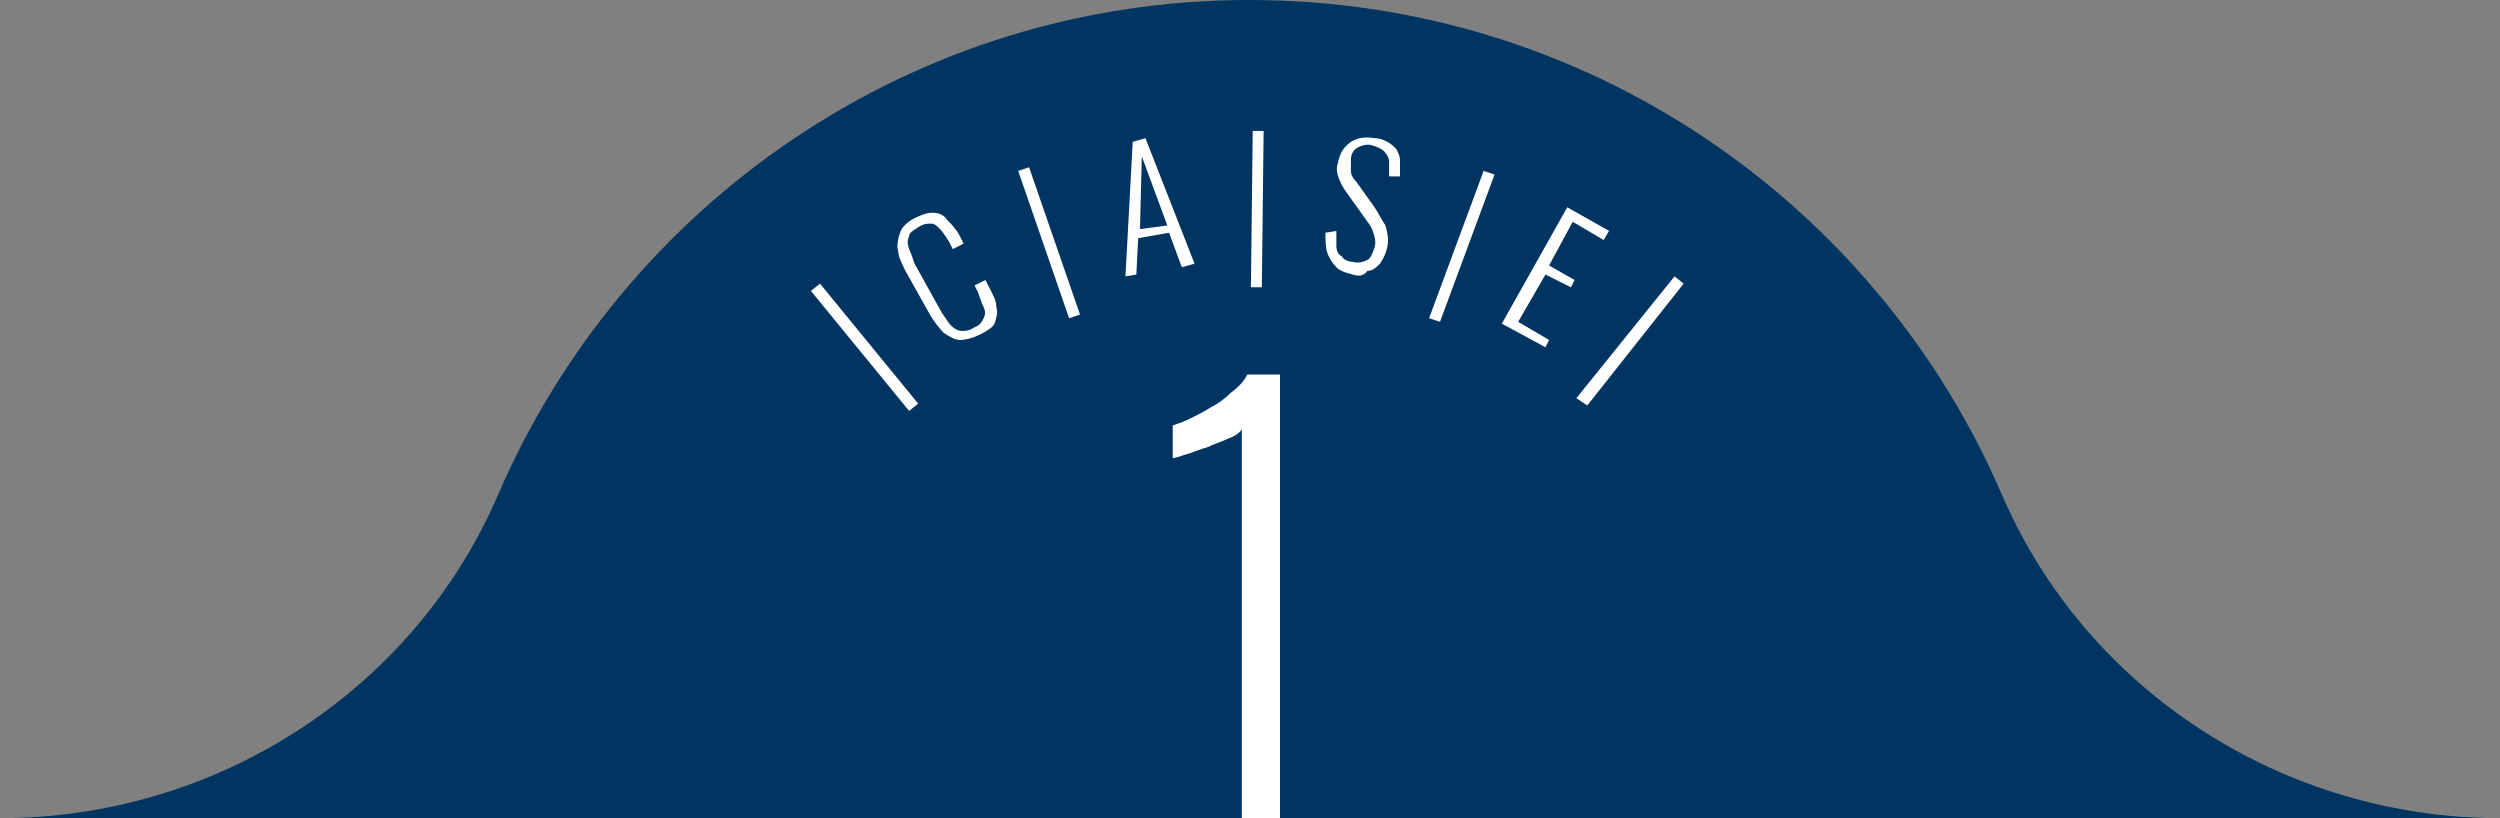 <?xml version="1.0" encoding="utf-8"?>
<!-- Generator: Adobe Illustrator 28.1.0, SVG Export Plug-In . SVG Version: 6.00 Build 0)  -->
<svg version="1.1" id="レイヤー_1" xmlns="http://www.w3.org/2000/svg" xmlns:xlink="http://www.w3.org/1999/xlink" x="0px"
	 y="0px" viewBox="0 0 137.5 45" style="enable-background:new 0 0 137.5 45;" xml:space="preserve">
<rect x="0" y="0" width="137.5" height="45" fill="#808080" stroke="none"/>
<style type="text/css">
	.st0{fill:#003461;}
	.st1{fill:#FFFFFF;}
</style>
<path class="st0" d="M137.5,45c-11.8,0-22.7-6.9-27.4-17.8C103.2,11.2,87.3,0,68.7,0C50.2,0,34.3,11.2,27.4,27.2
	C22.7,38.1,11.8,45,0,45H137.5z"/>
<g>
	<path class="st1" d="M68.3,45V23.6c-0.1,0.2-0.4,0.4-0.7,0.5c-0.4,0.2-0.8,0.3-1.2,0.5c-0.4,0.1-0.8,0.3-1.2,0.4
		c-0.3,0.1-0.6,0.2-0.7,0.2v-1.8c0.3-0.1,0.6-0.2,1-0.4c0.4-0.2,0.8-0.4,1.1-0.6c0.4-0.2,0.8-0.5,1.1-0.8c0.4-0.3,0.7-0.6,0.9-1h1.8
		V45H68.3z"/>
</g>
<g>
	<path class="st1" d="M50,22.6L44.6,16l0.5-0.4l5.4,6.6L50,22.6z"/>
	<path class="st1" d="M53.9,18.4c-0.4,0.2-0.8,0.3-1.1,0.3s-0.6-0.2-0.9-0.4c-0.3-0.3-0.5-0.6-0.7-0.9l-1.4-2.5
		c-0.2-0.4-0.4-0.8-0.4-1.1c-0.1-0.3,0-0.7,0.1-1c0.1-0.3,0.4-0.6,0.8-0.8c0.4-0.2,0.7-0.3,1-0.3c0.3,0,0.6,0.1,0.8,0.4
		c0.2,0.2,0.5,0.5,0.7,0.9l0.2,0.4l-0.6,0.3l-0.2-0.4c-0.2-0.3-0.3-0.5-0.5-0.7c-0.2-0.2-0.3-0.3-0.5-0.3c-0.2,0-0.4,0-0.7,0.2
		c-0.3,0.2-0.5,0.3-0.5,0.5c-0.1,0.2-0.1,0.4,0,0.7c0.1,0.2,0.2,0.5,0.3,0.8l1.5,2.7c0.2,0.3,0.4,0.6,0.5,0.7
		c0.2,0.2,0.4,0.3,0.6,0.3c0.2,0,0.4,0,0.7-0.2c0.3-0.1,0.4-0.3,0.5-0.5c0.1-0.2,0.1-0.4,0-0.6c-0.1-0.2-0.2-0.5-0.3-0.8l-0.2-0.4
		l0.6-0.3l0.2,0.4c0.2,0.4,0.4,0.7,0.4,1.1c0.1,0.3,0,0.6-0.1,0.9C54.6,18,54.3,18.2,53.9,18.4z"/>
	<path class="st1" d="M58.8,17.5L56,9.4l0.6-0.2l2.8,8.1L58.8,17.5z"/>
	<path class="st1" d="M61.9,15.2l0.4-7.4L63,7.6l2.7,6.9L65,14.7l-0.7-1.9l-1.7,0.3l-0.1,2L61.9,15.2z M62.7,12.6l1.5-0.2l-1.4-3.8
		L62.7,12.6z"/>
	<path class="st1" d="M68.8,15.8l0.1-8.6l0.6,0l-0.1,8.6L68.8,15.8z"/>
	<path class="st1" d="M74.4,15.1c-0.4-0.1-0.7-0.2-0.9-0.4c-0.2-0.2-0.4-0.5-0.5-0.8c-0.1-0.3-0.1-0.7-0.1-1.1l0.6-0.1
		c0,0.3,0,0.6,0,0.8c0,0.3,0.1,0.5,0.3,0.6c0.1,0.2,0.4,0.3,0.6,0.3c0.3,0.1,0.6,0,0.8-0.1c0.2-0.1,0.3-0.4,0.4-0.7
		c0.1-0.3,0-0.6-0.1-0.9c-0.1-0.3-0.3-0.5-0.5-0.8l-1-1.4c-0.2-0.3-0.3-0.5-0.4-0.8c-0.1-0.3-0.1-0.5,0-0.8c0.1-0.5,0.3-0.8,0.7-1.1
		c0.3-0.2,0.8-0.3,1.3-0.2c0.3,0,0.5,0.1,0.7,0.2c0.2,0.1,0.3,0.2,0.5,0.4c0.1,0.2,0.2,0.4,0.2,0.6c0,0.2,0,0.5,0,0.9l-0.6,0
		c0-0.3,0-0.6,0-0.8c0-0.2-0.1-0.4-0.3-0.6c-0.1-0.1-0.3-0.2-0.6-0.3c-0.3-0.1-0.6,0-0.8,0.1c-0.2,0.1-0.4,0.3-0.4,0.7
		c0,0.2,0,0.4,0,0.6c0,0.2,0.1,0.4,0.3,0.6l1,1.4c0.2,0.3,0.4,0.7,0.6,1c0.1,0.4,0.2,0.7,0.1,1.2c-0.1,0.4-0.2,0.6-0.4,0.9
		c-0.2,0.2-0.4,0.4-0.7,0.4C75,15.2,74.7,15.2,74.4,15.1z"/>
	<path class="st1" d="M78.6,17.5l3-8.1l0.6,0.2l-3,8.1L78.6,17.5z"/>
	<path class="st1" d="M82.6,17.8l3.6-6.4l2.3,1.3l-0.3,0.5l-1.7-1l-1.3,2.4l1.4,0.8l-0.2,0.4L85,15.1l-1.5,2.6l1.7,1L85,19.1
		L82.6,17.8z"/>
	<path class="st1" d="M86.7,21.9l5.4-6.7l0.5,0.4l-5.3,6.7L86.7,21.9z"/>
</g>
</svg>
